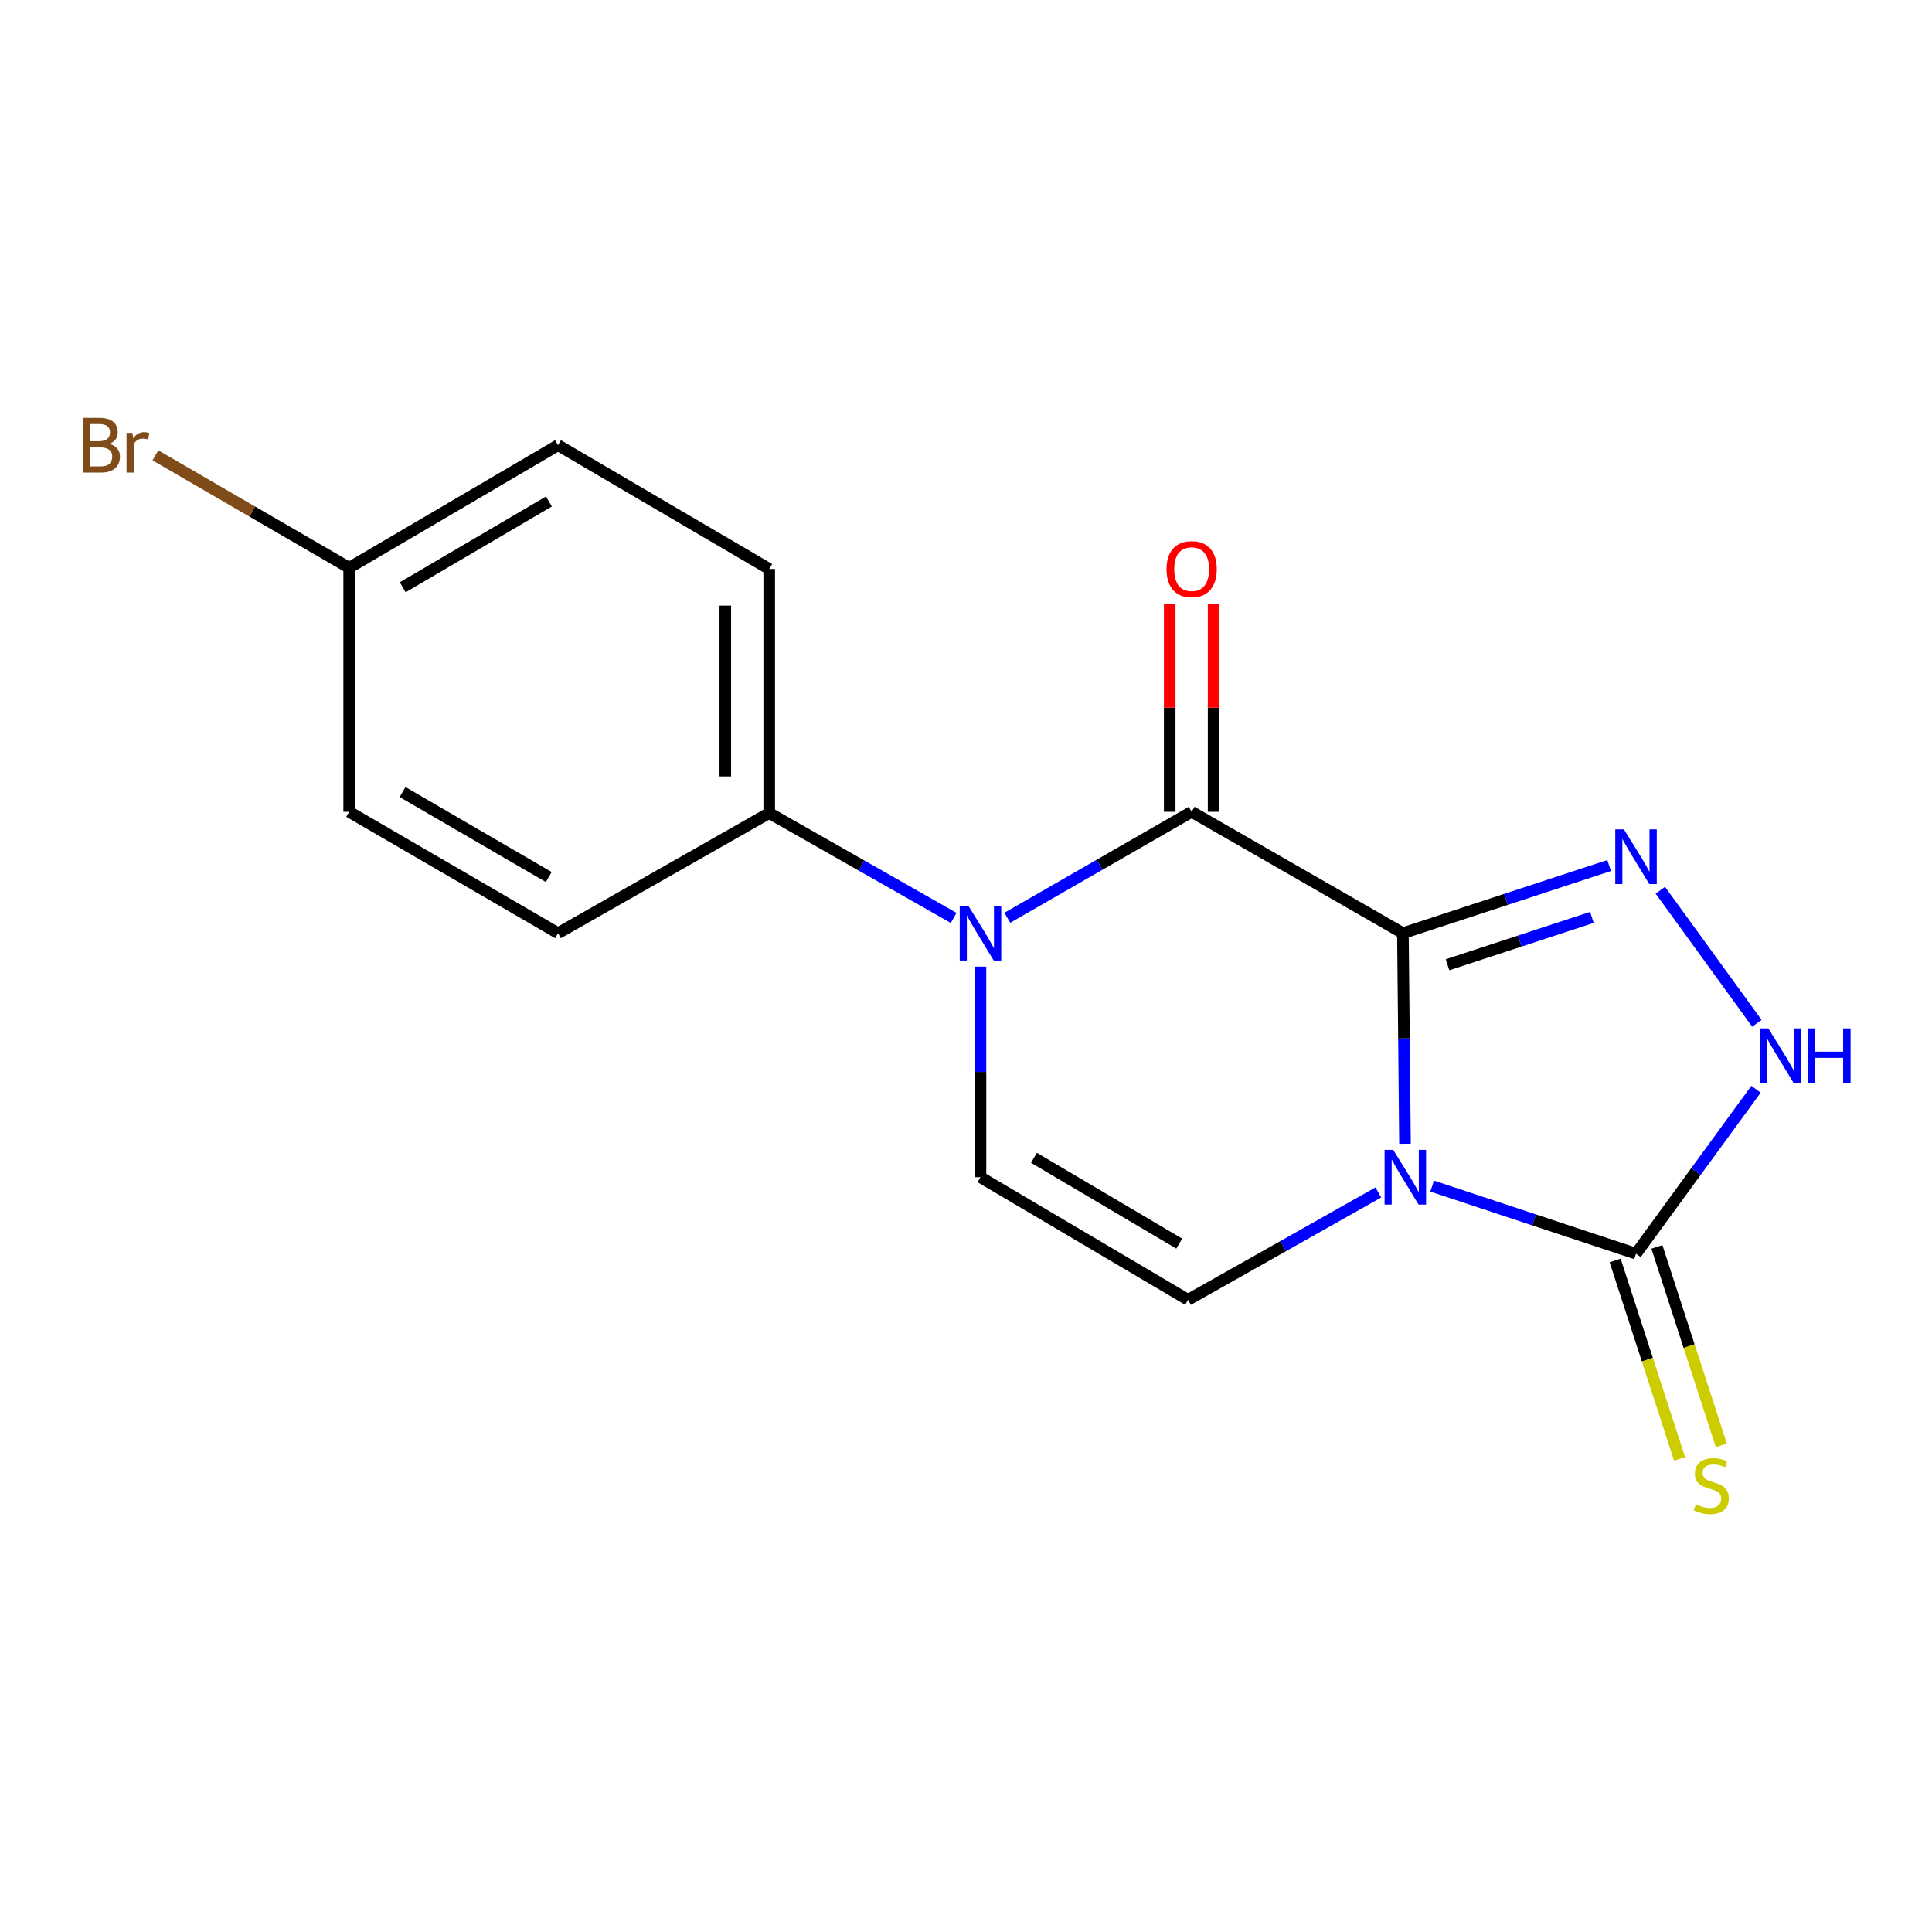 <?xml version='1.0' encoding='iso-8859-1'?>
<svg version='1.1' baseProfile='full'
              xmlns='http://www.w3.org/2000/svg'
                      xmlns:rdkit='http://www.rdkit.org/xml'
                      xmlns:xlink='http://www.w3.org/1999/xlink'
                  xml:space='preserve'
width='1000px' height='1000px' viewBox='0 0 1000 1000'>
<!-- END OF HEADER -->
<rect style='opacity:1.0;fill:#FFFFFF;stroke:none' width='1000' height='1000' x='0' y='0'> </rect>
<path class='bond-0' d='M 726.147,483.02 L 726.686,537.514' style='fill:none;fill-rule:evenodd;stroke:#000000;stroke-width:6px;stroke-linecap:butt;stroke-linejoin:miter;stroke-opacity:1' />
<path class='bond-0' d='M 726.686,537.514 L 727.225,592.009' style='fill:none;fill-rule:evenodd;stroke:#0000FF;stroke-width:6px;stroke-linecap:butt;stroke-linejoin:miter;stroke-opacity:1' />
<path class='bond-1' d='M 726.147,483.02 L 616.796,420.194' style='fill:none;fill-rule:evenodd;stroke:#000000;stroke-width:6px;stroke-linecap:butt;stroke-linejoin:miter;stroke-opacity:1' />
<path class='bond-2' d='M 726.147,483.02 L 779.515,465.511' style='fill:none;fill-rule:evenodd;stroke:#000000;stroke-width:6px;stroke-linecap:butt;stroke-linejoin:miter;stroke-opacity:1' />
<path class='bond-2' d='M 779.515,465.511 L 832.883,448.003' style='fill:none;fill-rule:evenodd;stroke:#0000FF;stroke-width:6px;stroke-linecap:butt;stroke-linejoin:miter;stroke-opacity:1' />
<path class='bond-2' d='M 749.241,499.361 L 786.599,487.105' style='fill:none;fill-rule:evenodd;stroke:#000000;stroke-width:6px;stroke-linecap:butt;stroke-linejoin:miter;stroke-opacity:1' />
<path class='bond-2' d='M 786.599,487.105 L 823.957,474.849' style='fill:none;fill-rule:evenodd;stroke:#0000FF;stroke-width:6px;stroke-linecap:butt;stroke-linejoin:miter;stroke-opacity:1' />
<path class='bond-4' d='M 741.281,613.929 L 794.039,631.419' style='fill:none;fill-rule:evenodd;stroke:#0000FF;stroke-width:6px;stroke-linecap:butt;stroke-linejoin:miter;stroke-opacity:1' />
<path class='bond-4' d='M 794.039,631.419 L 846.797,648.908' style='fill:none;fill-rule:evenodd;stroke:#000000;stroke-width:6px;stroke-linecap:butt;stroke-linejoin:miter;stroke-opacity:1' />
<path class='bond-5' d='M 713.428,617.208 L 664.178,644.995' style='fill:none;fill-rule:evenodd;stroke:#0000FF;stroke-width:6px;stroke-linecap:butt;stroke-linejoin:miter;stroke-opacity:1' />
<path class='bond-5' d='M 664.178,644.995 L 614.927,672.783' style='fill:none;fill-rule:evenodd;stroke:#000000;stroke-width:6px;stroke-linecap:butt;stroke-linejoin:miter;stroke-opacity:1' />
<path class='bond-3' d='M 616.796,420.194 L 569.092,447.615' style='fill:none;fill-rule:evenodd;stroke:#000000;stroke-width:6px;stroke-linecap:butt;stroke-linejoin:miter;stroke-opacity:1' />
<path class='bond-3' d='M 569.092,447.615 L 521.388,475.035' style='fill:none;fill-rule:evenodd;stroke:#0000FF;stroke-width:6px;stroke-linecap:butt;stroke-linejoin:miter;stroke-opacity:1' />
<path class='bond-10' d='M 628.159,420.194 L 628.159,366.301' style='fill:none;fill-rule:evenodd;stroke:#000000;stroke-width:6px;stroke-linecap:butt;stroke-linejoin:miter;stroke-opacity:1' />
<path class='bond-10' d='M 628.159,366.301 L 628.159,312.408' style='fill:none;fill-rule:evenodd;stroke:#FF0000;stroke-width:6px;stroke-linecap:butt;stroke-linejoin:miter;stroke-opacity:1' />
<path class='bond-10' d='M 605.433,420.194 L 605.433,366.301' style='fill:none;fill-rule:evenodd;stroke:#000000;stroke-width:6px;stroke-linecap:butt;stroke-linejoin:miter;stroke-opacity:1' />
<path class='bond-10' d='M 605.433,366.301 L 605.433,312.408' style='fill:none;fill-rule:evenodd;stroke:#FF0000;stroke-width:6px;stroke-linecap:butt;stroke-linejoin:miter;stroke-opacity:1' />
<path class='bond-6' d='M 859.381,460.78 L 909.359,529.657' style='fill:none;fill-rule:evenodd;stroke:#0000FF;stroke-width:6px;stroke-linecap:butt;stroke-linejoin:miter;stroke-opacity:1' />
<path class='bond-7' d='M 507.496,500.337 L 507.496,554.832' style='fill:none;fill-rule:evenodd;stroke:#0000FF;stroke-width:6px;stroke-linecap:butt;stroke-linejoin:miter;stroke-opacity:1' />
<path class='bond-7' d='M 507.496,554.832 L 507.496,609.327' style='fill:none;fill-rule:evenodd;stroke:#000000;stroke-width:6px;stroke-linecap:butt;stroke-linejoin:miter;stroke-opacity:1' />
<path class='bond-8' d='M 493.611,475.122 L 445.878,447.974' style='fill:none;fill-rule:evenodd;stroke:#0000FF;stroke-width:6px;stroke-linecap:butt;stroke-linejoin:miter;stroke-opacity:1' />
<path class='bond-8' d='M 445.878,447.974 L 398.145,420.826' style='fill:none;fill-rule:evenodd;stroke:#000000;stroke-width:6px;stroke-linecap:butt;stroke-linejoin:miter;stroke-opacity:1' />
<path class='bond-9' d='M 835.99,652.417 L 852.667,703.777' style='fill:none;fill-rule:evenodd;stroke:#000000;stroke-width:6px;stroke-linecap:butt;stroke-linejoin:miter;stroke-opacity:1' />
<path class='bond-9' d='M 852.667,703.777 L 869.344,755.137' style='fill:none;fill-rule:evenodd;stroke:#CCCC00;stroke-width:6px;stroke-linecap:butt;stroke-linejoin:miter;stroke-opacity:1' />
<path class='bond-9' d='M 857.605,645.399 L 874.282,696.759' style='fill:none;fill-rule:evenodd;stroke:#000000;stroke-width:6px;stroke-linecap:butt;stroke-linejoin:miter;stroke-opacity:1' />
<path class='bond-9' d='M 874.282,696.759 L 890.959,748.119' style='fill:none;fill-rule:evenodd;stroke:#CCCC00;stroke-width:6px;stroke-linecap:butt;stroke-linejoin:miter;stroke-opacity:1' />
<path class='bond-17' d='M 846.797,648.908 L 877.852,606.351' style='fill:none;fill-rule:evenodd;stroke:#000000;stroke-width:6px;stroke-linecap:butt;stroke-linejoin:miter;stroke-opacity:1' />
<path class='bond-17' d='M 877.852,606.351 L 908.907,563.794' style='fill:none;fill-rule:evenodd;stroke:#0000FF;stroke-width:6px;stroke-linecap:butt;stroke-linejoin:miter;stroke-opacity:1' />
<path class='bond-18' d='M 614.927,672.783 L 507.496,609.327' style='fill:none;fill-rule:evenodd;stroke:#000000;stroke-width:6px;stroke-linecap:butt;stroke-linejoin:miter;stroke-opacity:1' />
<path class='bond-18' d='M 610.371,643.697 L 535.169,599.277' style='fill:none;fill-rule:evenodd;stroke:#000000;stroke-width:6px;stroke-linecap:butt;stroke-linejoin:miter;stroke-opacity:1' />
<path class='bond-11' d='M 398.145,420.826 L 398.145,294.506' style='fill:none;fill-rule:evenodd;stroke:#000000;stroke-width:6px;stroke-linecap:butt;stroke-linejoin:miter;stroke-opacity:1' />
<path class='bond-11' d='M 375.419,401.878 L 375.419,313.454' style='fill:none;fill-rule:evenodd;stroke:#000000;stroke-width:6px;stroke-linecap:butt;stroke-linejoin:miter;stroke-opacity:1' />
<path class='bond-12' d='M 398.145,420.826 L 288.832,483.02' style='fill:none;fill-rule:evenodd;stroke:#000000;stroke-width:6px;stroke-linecap:butt;stroke-linejoin:miter;stroke-opacity:1' />
<path class='bond-14' d='M 398.145,294.506 L 288.832,230.444' style='fill:none;fill-rule:evenodd;stroke:#000000;stroke-width:6px;stroke-linecap:butt;stroke-linejoin:miter;stroke-opacity:1' />
<path class='bond-15' d='M 288.832,483.02 L 180.731,420.194' style='fill:none;fill-rule:evenodd;stroke:#000000;stroke-width:6px;stroke-linecap:butt;stroke-linejoin:miter;stroke-opacity:1' />
<path class='bond-15' d='M 284.037,453.947 L 208.366,409.969' style='fill:none;fill-rule:evenodd;stroke:#000000;stroke-width:6px;stroke-linecap:butt;stroke-linejoin:miter;stroke-opacity:1' />
<path class='bond-13' d='M 180.731,293.875 L 180.731,420.194' style='fill:none;fill-rule:evenodd;stroke:#000000;stroke-width:6px;stroke-linecap:butt;stroke-linejoin:miter;stroke-opacity:1' />
<path class='bond-16' d='M 180.731,293.875 L 130.593,264.787' style='fill:none;fill-rule:evenodd;stroke:#000000;stroke-width:6px;stroke-linecap:butt;stroke-linejoin:miter;stroke-opacity:1' />
<path class='bond-16' d='M 130.593,264.787 L 80.454,235.7' style='fill:none;fill-rule:evenodd;stroke:#7F4C19;stroke-width:6px;stroke-linecap:butt;stroke-linejoin:miter;stroke-opacity:1' />
<path class='bond-19' d='M 180.731,293.875 L 288.832,230.444' style='fill:none;fill-rule:evenodd;stroke:#000000;stroke-width:6px;stroke-linecap:butt;stroke-linejoin:miter;stroke-opacity:1' />
<path class='bond-19' d='M 208.448,303.961 L 284.119,259.559' style='fill:none;fill-rule:evenodd;stroke:#000000;stroke-width:6px;stroke-linecap:butt;stroke-linejoin:miter;stroke-opacity:1' />
<path  class='atom-1' d='M 721.137 595.167
L 730.417 610.167
Q 731.337 611.647, 732.817 614.327
Q 734.297 617.007, 734.377 617.167
L 734.377 595.167
L 738.137 595.167
L 738.137 623.487
L 734.257 623.487
L 724.297 607.087
Q 723.137 605.167, 721.897 602.967
Q 720.697 600.767, 720.337 600.087
L 720.337 623.487
L 716.657 623.487
L 716.657 595.167
L 721.137 595.167
' fill='#0000FF'/>
<path  class='atom-3' d='M 840.537 429.278
L 849.817 444.278
Q 850.737 445.758, 852.217 448.438
Q 853.697 451.118, 853.777 451.278
L 853.777 429.278
L 857.537 429.278
L 857.537 457.598
L 853.657 457.598
L 843.697 441.198
Q 842.537 439.278, 841.297 437.078
Q 840.097 434.878, 839.737 434.198
L 839.737 457.598
L 836.057 457.598
L 836.057 429.278
L 840.537 429.278
' fill='#0000FF'/>
<path  class='atom-4' d='M 501.236 468.86
L 510.516 483.86
Q 511.436 485.34, 512.916 488.02
Q 514.396 490.7, 514.476 490.86
L 514.476 468.86
L 518.236 468.86
L 518.236 497.18
L 514.356 497.18
L 504.396 480.78
Q 503.236 478.86, 501.996 476.66
Q 500.796 474.46, 500.436 473.78
L 500.436 497.18
L 496.756 497.18
L 496.756 468.86
L 501.236 468.86
' fill='#0000FF'/>
<path  class='atom-7' d='M 915.294 532.303
L 924.574 547.303
Q 925.494 548.783, 926.974 551.463
Q 928.454 554.143, 928.534 554.303
L 928.534 532.303
L 932.294 532.303
L 932.294 560.623
L 928.414 560.623
L 918.454 544.223
Q 917.294 542.303, 916.054 540.103
Q 914.854 537.903, 914.494 537.223
L 914.494 560.623
L 910.814 560.623
L 910.814 532.303
L 915.294 532.303
' fill='#0000FF'/>
<path  class='atom-7' d='M 935.694 532.303
L 939.534 532.303
L 939.534 544.343
L 954.014 544.343
L 954.014 532.303
L 957.854 532.303
L 957.854 560.623
L 954.014 560.623
L 954.014 547.543
L 939.534 547.543
L 939.534 560.623
L 935.694 560.623
L 935.694 532.303
' fill='#0000FF'/>
<path  class='atom-10' d='M 877.76 778.622
Q 878.08 778.742, 879.4 779.302
Q 880.72 779.862, 882.16 780.222
Q 883.64 780.542, 885.08 780.542
Q 887.76 780.542, 889.32 779.262
Q 890.88 777.942, 890.88 775.662
Q 890.88 774.102, 890.08 773.142
Q 889.32 772.182, 888.12 771.662
Q 886.92 771.142, 884.92 770.542
Q 882.4 769.782, 880.88 769.062
Q 879.4 768.342, 878.32 766.822
Q 877.28 765.302, 877.28 762.742
Q 877.28 759.182, 879.68 756.982
Q 882.12 754.782, 886.92 754.782
Q 890.2 754.782, 893.92 756.342
L 893 759.422
Q 889.6 758.022, 887.04 758.022
Q 884.28 758.022, 882.76 759.182
Q 881.24 760.302, 881.28 762.262
Q 881.28 763.782, 882.04 764.702
Q 882.84 765.622, 883.96 766.142
Q 885.12 766.662, 887.04 767.262
Q 889.6 768.062, 891.12 768.862
Q 892.64 769.662, 893.72 771.302
Q 894.84 772.902, 894.84 775.662
Q 894.84 779.582, 892.2 781.702
Q 889.6 783.782, 885.24 783.782
Q 882.72 783.782, 880.8 783.222
Q 878.92 782.702, 876.68 781.782
L 877.76 778.622
' fill='#CCCC00'/>
<path  class='atom-11' d='M 603.796 294.586
Q 603.796 287.786, 607.156 283.986
Q 610.516 280.186, 616.796 280.186
Q 623.076 280.186, 626.436 283.986
Q 629.796 287.786, 629.796 294.586
Q 629.796 301.466, 626.396 305.386
Q 622.996 309.266, 616.796 309.266
Q 610.556 309.266, 607.156 305.386
Q 603.796 301.506, 603.796 294.586
M 616.796 306.066
Q 621.116 306.066, 623.436 303.186
Q 625.796 300.266, 625.796 294.586
Q 625.796 289.026, 623.436 286.226
Q 621.116 283.386, 616.796 283.386
Q 612.476 283.386, 610.116 286.186
Q 607.796 288.986, 607.796 294.586
Q 607.796 300.306, 610.116 303.186
Q 612.476 306.066, 616.796 306.066
' fill='#FF0000'/>
<path  class='atom-17' d='M 56.613 229.724
Q 59.333 230.484, 60.693 232.164
Q 62.093 233.804, 62.093 236.244
Q 62.093 240.164, 59.573 242.404
Q 57.093 244.604, 52.373 244.604
L 42.853 244.604
L 42.853 216.284
L 51.213 216.284
Q 56.053 216.284, 58.493 218.244
Q 60.933 220.204, 60.933 223.804
Q 60.933 228.084, 56.613 229.724
M 46.653 219.484
L 46.653 228.364
L 51.213 228.364
Q 54.013 228.364, 55.453 227.244
Q 56.933 226.084, 56.933 223.804
Q 56.933 219.484, 51.213 219.484
L 46.653 219.484
M 52.373 241.404
Q 55.133 241.404, 56.613 240.084
Q 58.093 238.764, 58.093 236.244
Q 58.093 233.924, 56.453 232.764
Q 54.853 231.564, 51.773 231.564
L 46.653 231.564
L 46.653 241.404
L 52.373 241.404
' fill='#7F4C19'/>
<path  class='atom-17' d='M 68.533 224.044
L 68.973 226.884
Q 71.133 223.684, 74.653 223.684
Q 75.773 223.684, 77.293 224.084
L 76.693 227.444
Q 74.973 227.044, 74.013 227.044
Q 72.333 227.044, 71.213 227.724
Q 70.133 228.364, 69.253 229.924
L 69.253 244.604
L 65.493 244.604
L 65.493 224.044
L 68.533 224.044
' fill='#7F4C19'/>
</svg>
